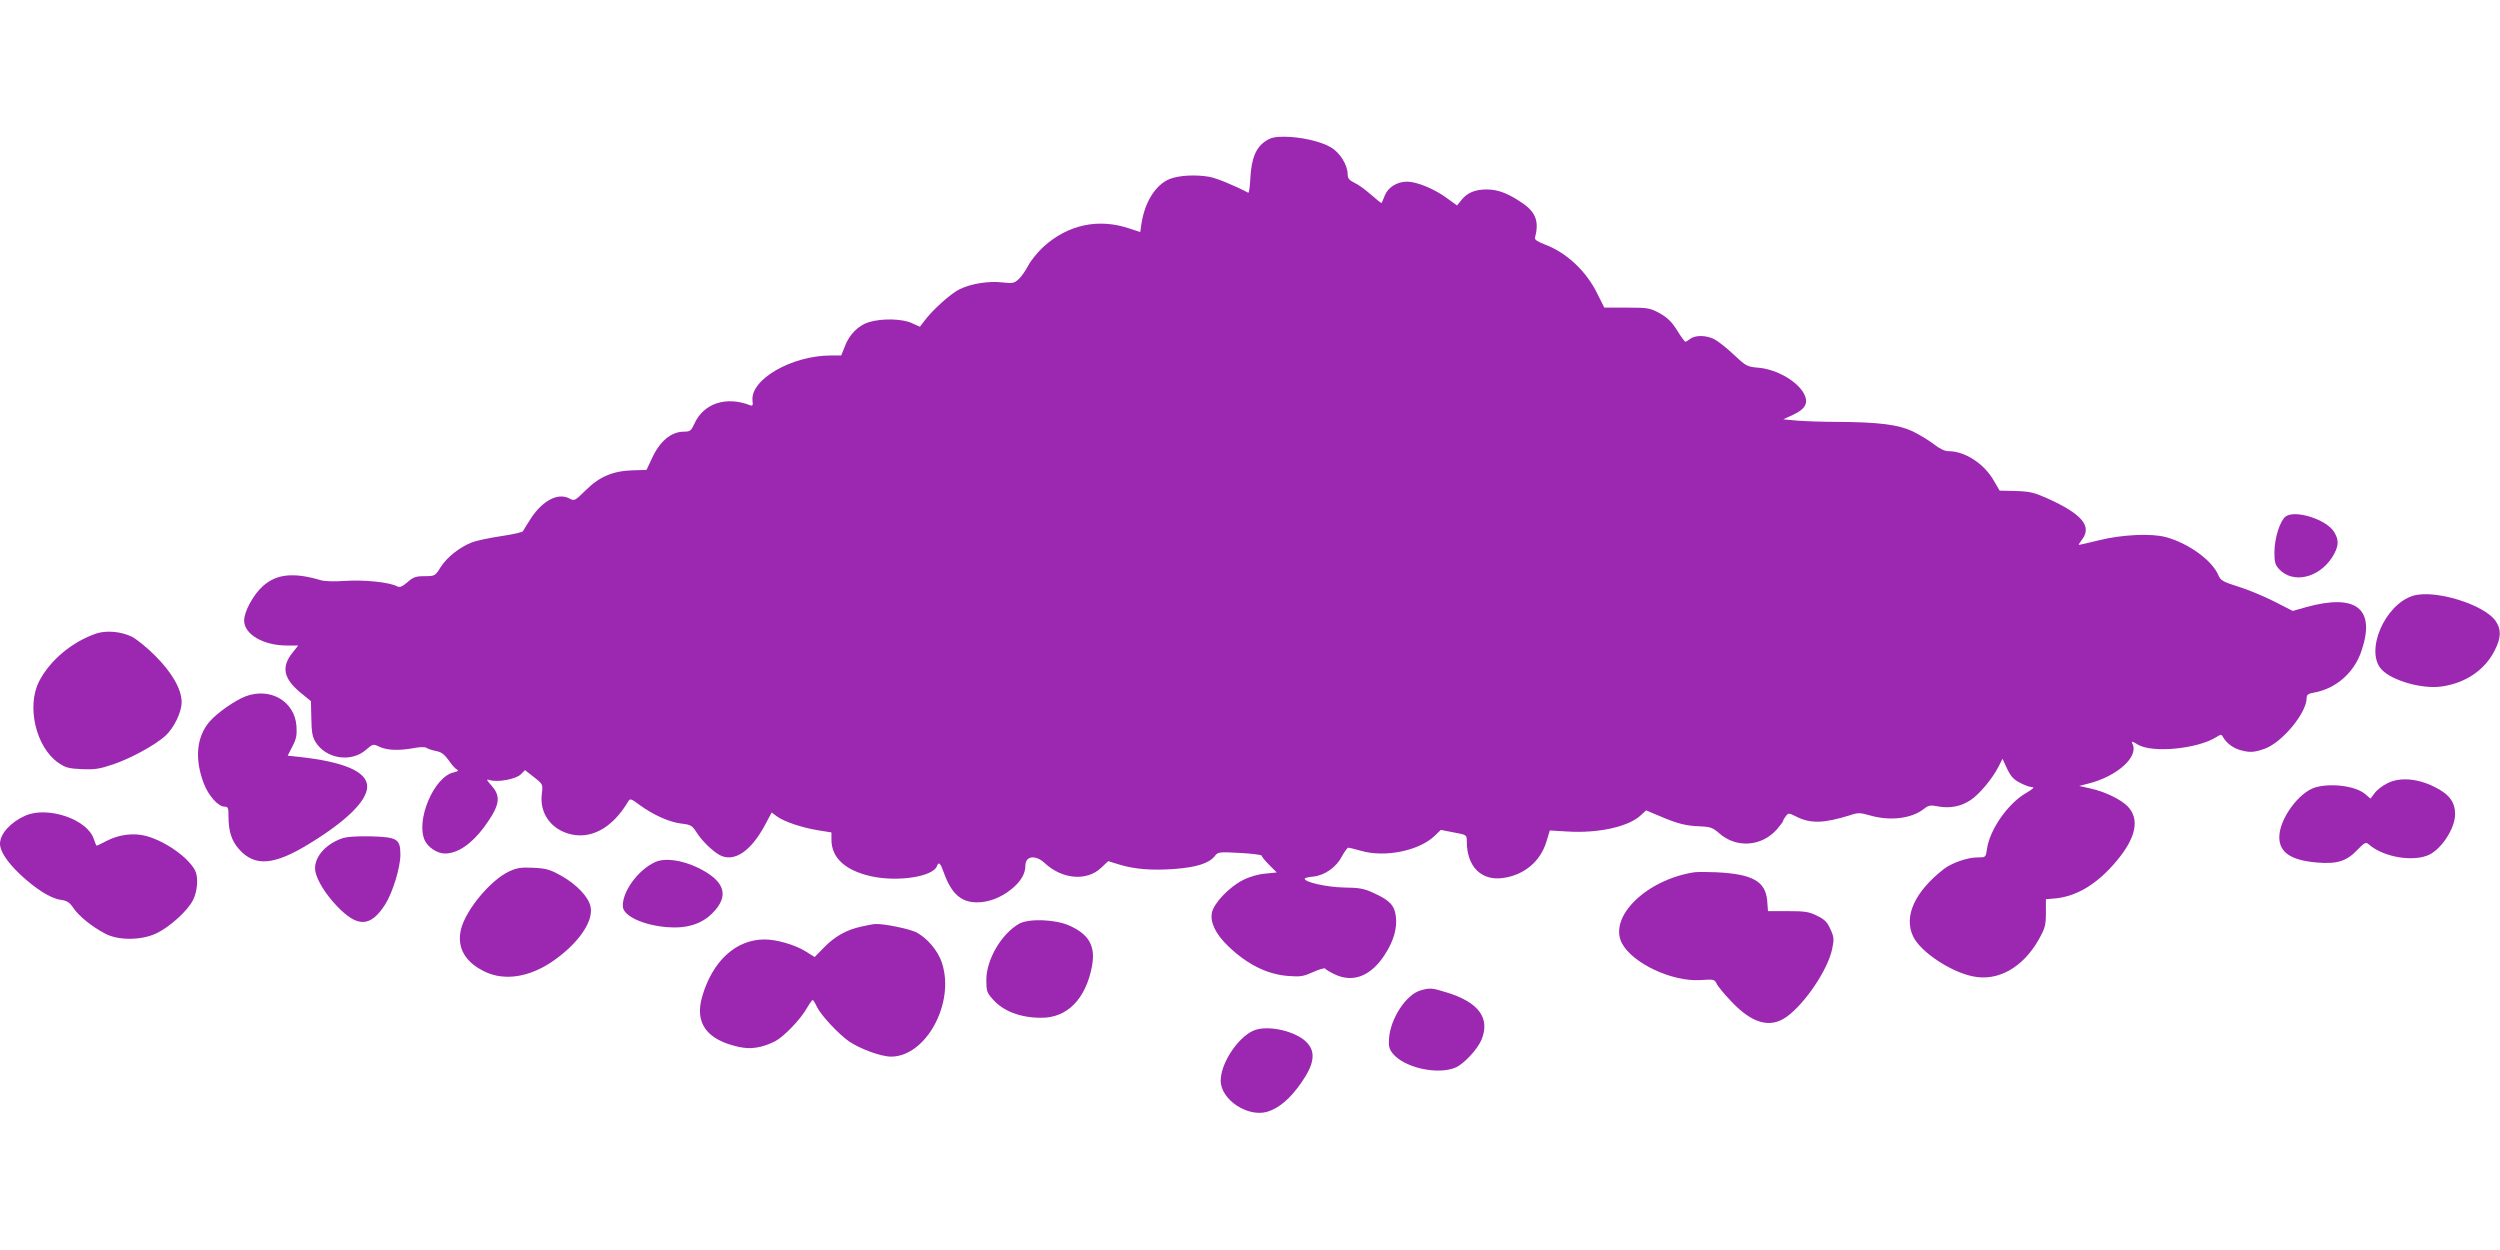 <?xml version="1.0" standalone="no"?>
<!DOCTYPE svg PUBLIC "-//W3C//DTD SVG 20010904//EN"
 "http://www.w3.org/TR/2001/REC-SVG-20010904/DTD/svg10.dtd">
<svg version="1.0" xmlns="http://www.w3.org/2000/svg"
 width="1280pt" height="640pt" viewBox="0 0 1280 640"
 preserveAspectRatio="xMidYMid meet">
<g transform="translate(0,640) scale(0.1,-0.1)"
fill="#9c27b0" stroke="none">
<path d="M6479 5677 c-49 -33 -71 -87 -77 -185 -2 -46 -7 -81 -11 -79 -61 33
-166 77 -201 82 -69 12 -154 7 -200 -11 -73 -29 -129 -118 -146 -231 l-6 -41
-52 17 c-160 55 -317 22 -444 -93 -29 -27 -64 -70 -77 -95 -13 -25 -35 -57
-49 -70 -23 -21 -31 -23 -83 -17 -72 8 -161 -6 -220 -35 -44 -21 -140 -107
-181 -163 l-22 -29 -42 19 c-50 22 -149 25 -218 5 -54 -16 -102 -63 -125 -126
l-18 -45 -52 0 c-202 0 -416 -124 -402 -233 3 -22 0 -27 -12 -22 -123 48 -239
10 -286 -95 -16 -35 -22 -40 -52 -40 -67 0 -126 -49 -167 -141 l-26 -55 -70
-2 c-102 -3 -172 -33 -241 -102 -56 -55 -58 -56 -84 -42 -57 30 -134 -9 -194
-98 -21 -33 -41 -64 -43 -69 -1 -6 -52 -17 -112 -26 -60 -9 -127 -23 -150 -32
-63 -25 -128 -76 -160 -127 -28 -45 -30 -46 -82 -46 -45 0 -59 -5 -88 -31 -27
-23 -39 -28 -53 -21 -39 21 -167 34 -262 28 -58 -4 -110 -3 -131 4 -136 40
-223 32 -293 -30 -49 -43 -97 -131 -97 -177 0 -70 96 -127 216 -128 l61 0 -28
-35 c-60 -74 -48 -133 38 -205 l55 -45 2 -87 c1 -68 5 -95 21 -121 53 -88 184
-108 260 -40 35 30 36 30 69 14 39 -18 100 -20 176 -6 32 6 57 6 64 1 6 -5 28
-12 48 -16 27 -5 43 -17 64 -46 15 -22 34 -44 42 -48 12 -7 8 -10 -16 -16
-100 -22 -195 -246 -147 -348 17 -36 64 -67 103 -67 65 0 135 48 199 133 82
112 90 157 41 213 -29 33 -30 36 -10 30 39 -13 134 5 158 29 l22 22 46 -36
c46 -36 46 -36 40 -87 -11 -92 40 -170 129 -200 115 -38 230 22 313 162 10 17
14 16 61 -19 69 -50 151 -87 213 -94 46 -5 54 -10 76 -44 25 -41 81 -96 117
-116 74 -41 162 17 236 157 l32 60 27 -20 c37 -27 126 -57 210 -71 l69 -11 0
-37 c0 -93 70 -157 201 -187 137 -31 318 -3 339 51 9 25 18 17 35 -32 39 -109
89 -153 170 -153 60 0 121 23 176 67 48 39 72 79 72 121 0 50 52 57 99 13 89
-83 214 -94 288 -25 l37 35 55 -17 c77 -24 168 -32 285 -23 110 8 176 29 205
65 17 22 21 23 129 17 62 -3 112 -10 112 -14 0 -5 17 -26 39 -48 l38 -38 -59
-6 c-36 -3 -81 -16 -114 -33 -70 -35 -150 -119 -159 -167 -10 -50 20 -111 84
-172 97 -93 199 -144 307 -152 62 -5 78 -2 127 20 31 14 59 22 62 18 2 -5 26
-19 52 -31 92 -43 184 -6 253 102 45 69 64 134 57 194 -6 57 -31 84 -110 120
-53 25 -76 29 -157 30 -88 2 -200 27 -200 45 0 4 20 9 45 11 59 7 117 48 146
104 13 24 28 44 32 44 5 0 34 -7 65 -16 123 -36 298 0 378 77 l31 30 66 -13
c67 -12 67 -13 67 -46 0 -130 75 -204 188 -187 108 16 190 86 220 187 l17 56
85 -5 c161 -11 319 24 381 83 l27 25 71 -30 c92 -39 132 -49 206 -52 52 -2 65
-7 97 -35 88 -78 217 -69 296 20 17 20 32 40 32 44 0 4 7 15 14 24 12 16 15
16 51 -2 74 -38 142 -36 277 6 41 14 52 13 99 0 104 -31 216 -18 280 33 23 18
33 20 73 12 60 -11 117 0 166 33 44 29 111 109 142 170 l21 41 23 -50 c18 -38
33 -56 65 -72 23 -13 52 -23 63 -23 15 0 5 -9 -30 -30 -93 -53 -188 -189 -201
-289 -6 -41 -6 -41 -49 -41 -50 0 -130 -28 -171 -59 -149 -116 -207 -242 -158
-345 37 -79 192 -182 306 -205 128 -27 256 45 337 188 33 59 37 74 37 137 l0
70 35 3 c117 7 226 72 327 193 100 119 119 214 57 279 -35 36 -115 75 -191 92
l-58 13 47 12 c148 37 260 138 226 204 -7 15 -2 14 29 -5 76 -44 307 -21 402
40 22 14 25 14 33 -1 17 -30 51 -56 87 -66 49 -14 70 -13 125 6 89 31 216 183
216 260 0 17 8 23 38 28 112 20 206 102 243 214 73 216 -27 295 -285 223 l-67
-19 -94 48 c-52 26 -134 61 -184 76 -80 25 -92 33 -103 59 -31 75 -153 164
-269 195 -73 20 -223 13 -337 -15 -57 -14 -106 -25 -108 -25 -3 0 4 12 15 26
54 69 2 132 -178 213 -65 29 -89 35 -160 37 l-83 2 -29 50 c-50 88 -148 152
-233 152 -20 0 -46 13 -75 36 -25 19 -74 49 -109 66 -73 34 -173 47 -388 48
-67 0 -155 3 -197 6 l-77 7 50 23 c65 30 81 62 56 109 -35 64 -138 123 -230
132 -61 5 -66 8 -130 68 -37 35 -82 70 -100 79 -42 20 -96 21 -122 1 -10 -8
-22 -15 -25 -15 -3 0 -22 26 -42 58 -27 44 -49 65 -89 88 -50 27 -59 29 -168
29 l-116 0 -34 68 c-57 118 -158 213 -270 255 -34 13 -54 25 -51 34 22 83 5
131 -64 178 -71 49 -125 70 -183 70 -60 0 -101 -17 -131 -56 l-21 -26 -51 37
c-65 48 -153 84 -204 85 -52 0 -98 -29 -115 -71 -7 -19 -15 -36 -16 -38 -2 -2
-26 17 -53 41 -28 25 -66 53 -86 62 -27 13 -35 23 -35 43 0 48 -39 111 -85
138 -51 31 -157 55 -241 55 -47 0 -69 -5 -95 -23z"/>
<path d="M11703 3756 c-29 -22 -57 -108 -58 -183 0 -52 4 -65 24 -87 71 -76
203 -46 272 61 34 55 36 86 10 129 -39 64 -198 115 -248 80z"/>
<path d="M12356 3350 c-147 -44 -250 -287 -161 -379 53 -56 207 -100 305 -86
123 17 224 85 274 187 32 64 33 105 4 148 -59 85 -311 163 -422 130z"/>
<path d="M495 3157 c-125 -42 -239 -137 -295 -246 -65 -128 -16 -336 98 -416
38 -26 54 -30 121 -33 66 -3 91 1 162 25 90 31 209 96 264 144 45 40 85 122
85 174 0 66 -50 153 -137 239 -41 41 -94 84 -118 96 -55 27 -129 33 -180 17z"/>
<path d="M1258 2835 c-54 -20 -151 -88 -187 -132 -65 -78 -75 -189 -28 -313
23 -62 74 -120 106 -120 19 0 21 -6 21 -52 0 -74 16 -123 53 -165 81 -92 180
-84 362 28 191 117 295 220 295 292 0 76 -119 127 -351 152 l-56 6 24 47 c20
38 24 58 21 104 -9 127 -133 200 -260 153z"/>
<path d="M12222 2389 c-24 -12 -53 -34 -64 -50 l-21 -28 -28 24 c-48 40 -171
57 -253 34 -85 -24 -186 -162 -186 -255 0 -78 58 -118 191 -130 103 -9 153 6
207 63 39 40 45 43 60 30 76 -67 232 -92 312 -52 65 34 130 136 130 206 0 63
-30 103 -107 141 -88 43 -177 50 -241 17z"/>
<path d="M130 2224 c-75 -33 -130 -93 -130 -144 0 -38 37 -94 101 -155 82 -77
158 -125 210 -132 33 -5 45 -13 65 -42 27 -41 96 -97 164 -132 67 -35 184 -34
260 2 70 33 162 117 189 172 23 47 27 116 10 150 -35 67 -153 151 -252 177
-62 17 -139 7 -200 -25 -27 -14 -50 -25 -52 -25 -2 0 -9 16 -15 35 -33 100
-235 169 -350 119z"/>
<path d="M1747 2106 c-89 -33 -145 -105 -132 -170 10 -46 52 -114 109 -174
106 -112 173 -110 248 7 39 62 78 190 78 255 0 81 -16 90 -154 94 -76 1 -123
-2 -149 -12z"/>
<path d="M3354 1986 c-88 -40 -170 -154 -165 -228 3 -48 104 -95 226 -105 100
-8 176 15 232 71 89 89 66 164 -71 232 -85 41 -171 53 -222 30z"/>
<path d="M2604 1937 c-95 -46 -220 -197 -244 -296 -22 -93 22 -170 127 -218
97 -45 220 -26 335 50 134 90 217 206 202 283 -9 50 -71 116 -152 161 -56 31
-76 37 -141 40 -65 3 -84 0 -127 -20z"/>
<path d="M8675 1934 c-246 -38 -440 -228 -371 -363 54 -103 256 -198 402 -189
68 5 73 3 83 -18 5 -12 39 -54 76 -92 105 -112 198 -138 281 -79 95 67 214
244 235 350 10 47 9 60 -9 99 -16 36 -29 50 -68 69 -42 21 -63 24 -150 24
l-102 0 -4 54 c-9 99 -75 136 -261 145 -45 2 -95 2 -112 0z"/>
<path d="M5219 1671 c-90 -50 -169 -183 -169 -288 0 -56 3 -66 32 -98 53 -62
142 -96 249 -96 133 -1 228 96 260 264 19 103 -15 163 -116 208 -71 32 -206
37 -256 10z"/>
<path d="M4410 1656 c-77 -17 -135 -50 -191 -107 l-48 -49 -48 30 c-54 33
-147 60 -208 60 -147 0 -267 -110 -320 -293 -39 -135 23 -221 187 -257 62 -14
119 -5 187 29 44 23 129 111 162 169 13 23 27 42 30 42 3 0 13 -16 22 -36 22
-44 108 -136 164 -176 58 -39 164 -78 216 -78 178 1 327 274 260 479 -20 64
-79 132 -135 159 -40 18 -163 43 -205 41 -10 0 -43 -6 -73 -13z"/>
<path d="M7273 1329 c-73 -21 -153 -142 -161 -244 -3 -40 0 -55 18 -78 58 -73
229 -112 322 -73 42 18 112 92 133 142 46 111 -14 193 -179 243 -74 23 -85 24
-133 10z"/>
<path d="M6415 1122 c-81 -38 -165 -168 -165 -255 0 -97 138 -189 239 -159 60
18 118 68 174 149 64 92 74 152 33 200 -53 63 -208 99 -281 65z"/>
</g>
</svg>
